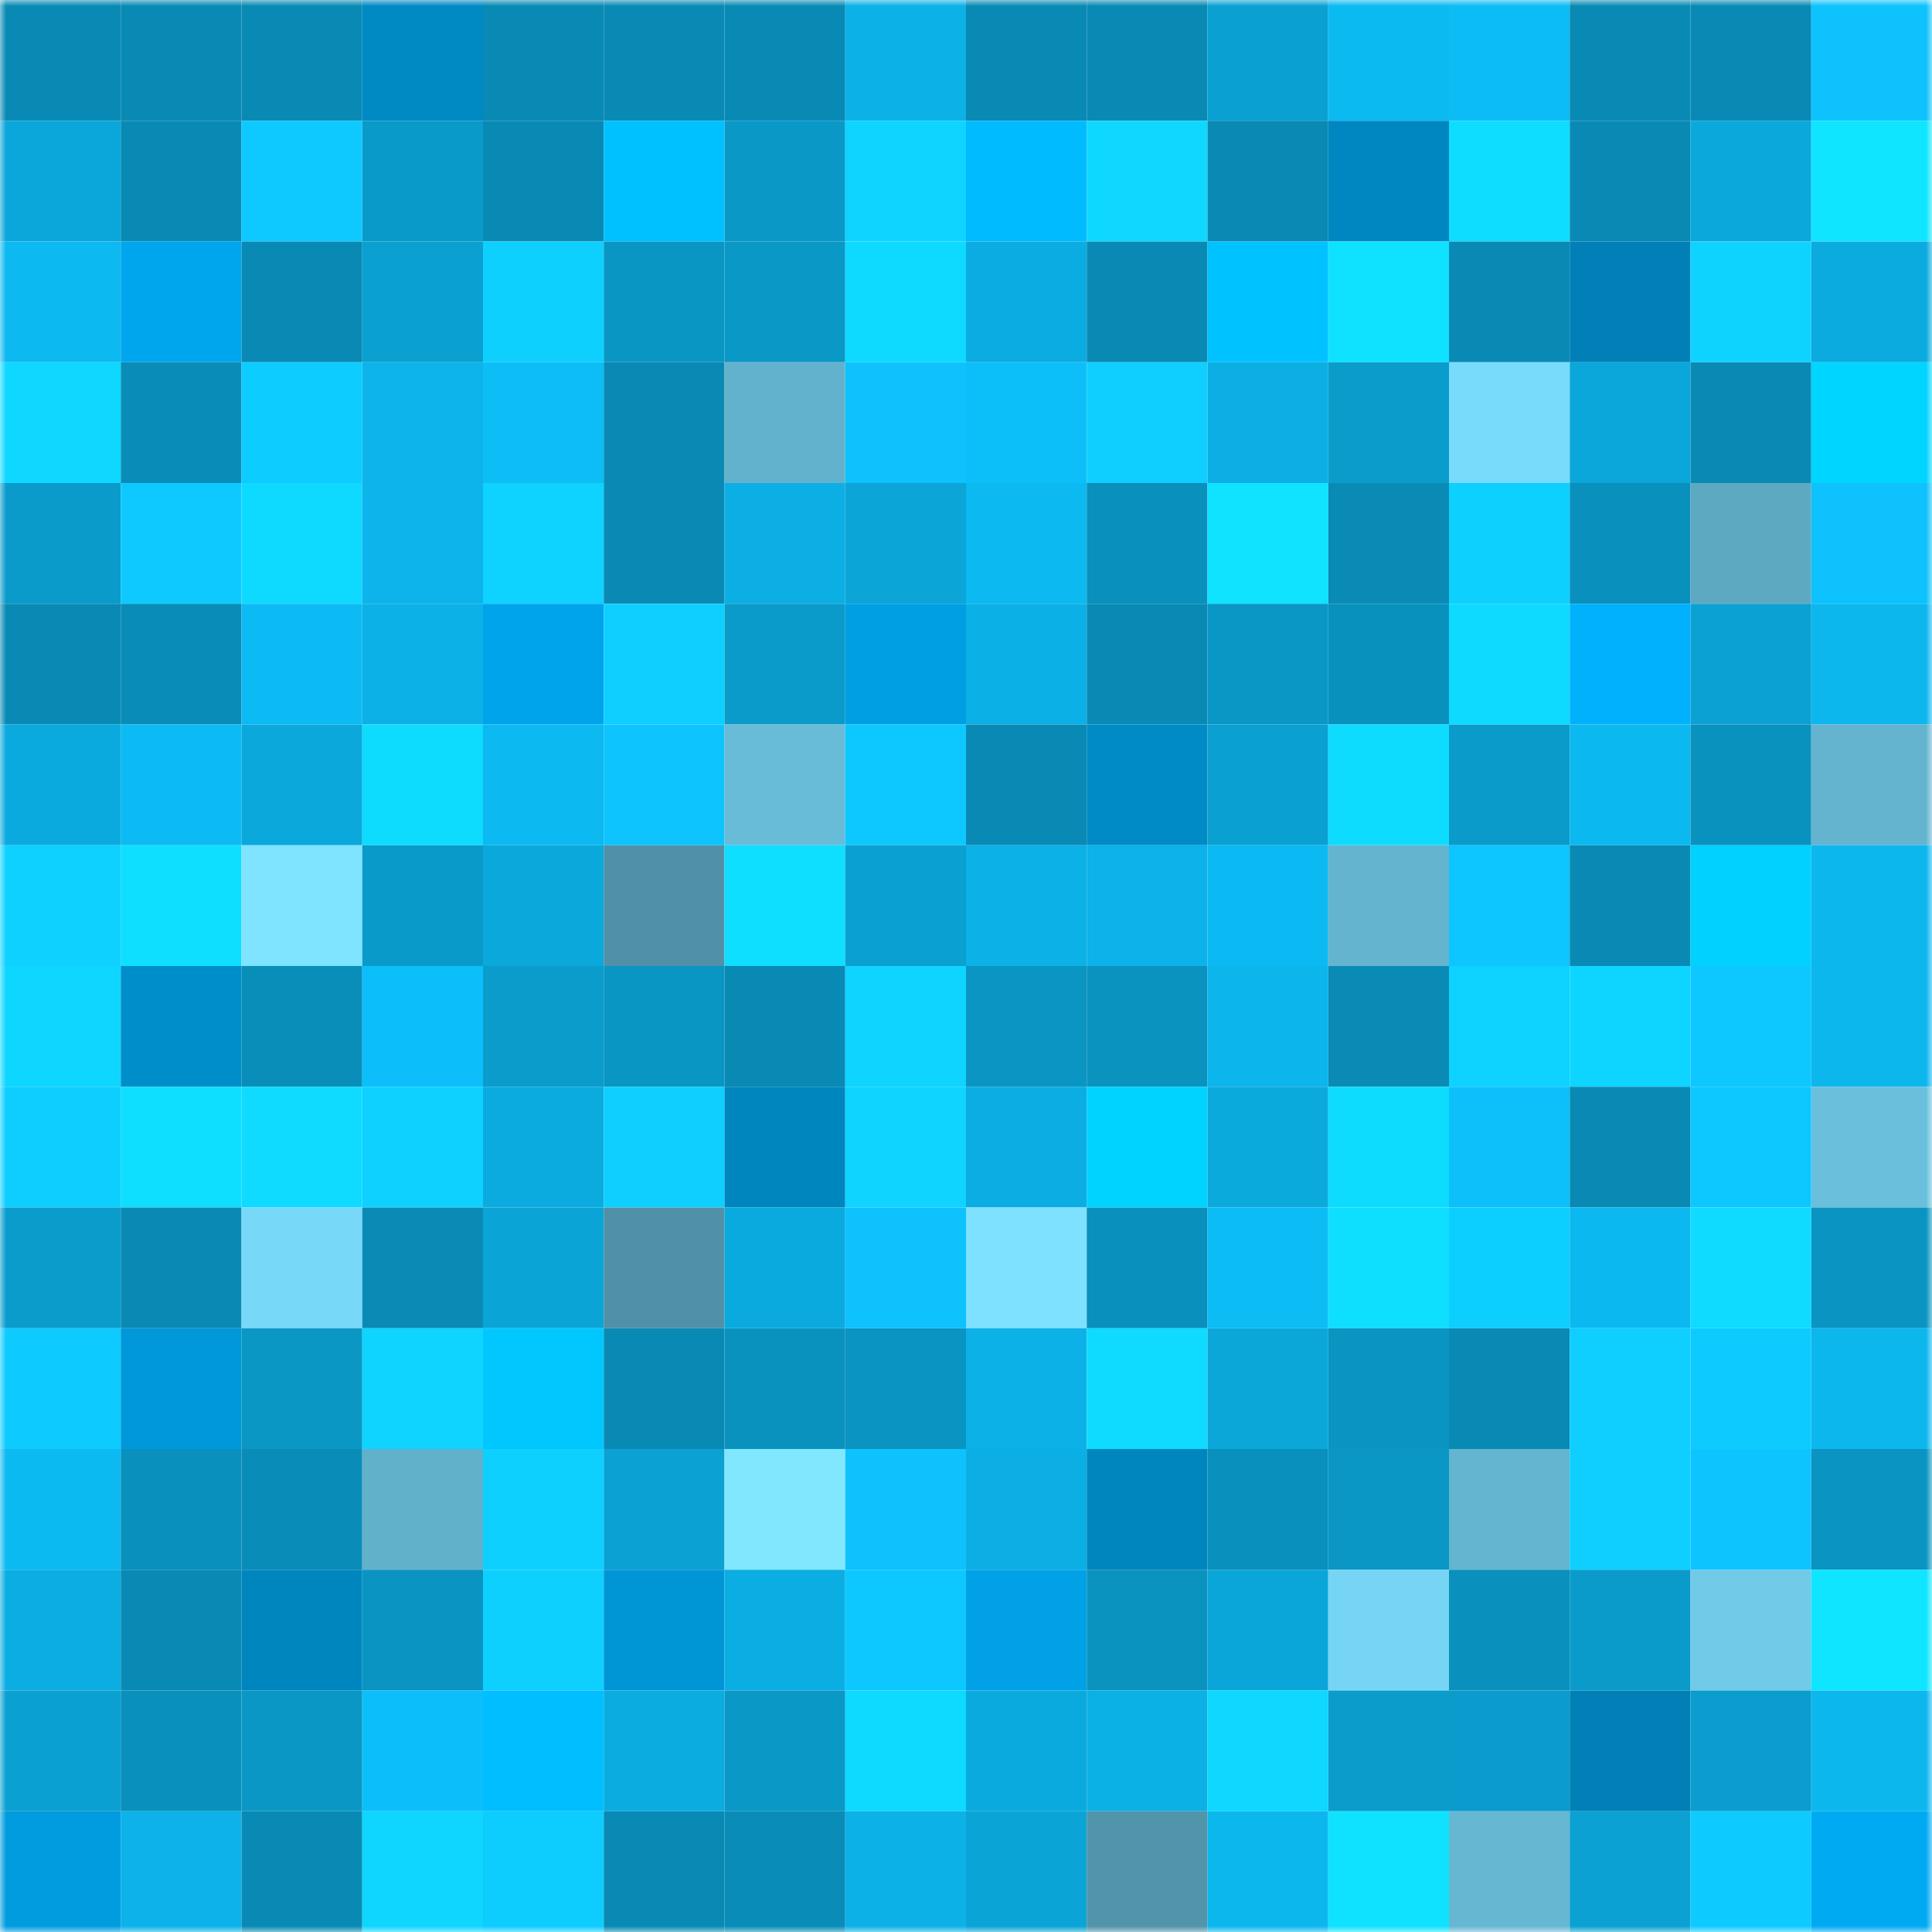<svg viewBox="0 0 160 160" fill="none" role="img" xmlns="http://www.w3.org/2000/svg" width="240" height="240" name="ens%2Cblack.box"><mask id="414414630" mask-type="alpha" maskUnits="userSpaceOnUse" x="0" y="0" width="160" height="160"><rect width="160" height="160" fill="#FFFFFF"></rect></mask><g mask="url(#414414630)"><rect x="0" y="0" width="10" height="10" fill="#098ab4"></rect><rect x="10" y="0" width="10" height="10" fill="#098ab4"></rect><rect x="20" y="0" width="10" height="10" fill="#098ab4"></rect><rect x="30" y="0" width="10" height="10" fill="#008ac4"></rect><rect x="40" y="0" width="10" height="10" fill="#098ab4"></rect><rect x="50" y="0" width="10" height="10" fill="#098ab4"></rect><rect x="60" y="0" width="10" height="10" fill="#098ab4"></rect><rect x="70" y="0" width="10" height="10" fill="#0cb1e7"></rect><rect x="80" y="0" width="10" height="10" fill="#098ab4"></rect><rect x="90" y="0" width="10" height="10" fill="#098ab4"></rect><rect x="100" y="0" width="10" height="10" fill="#0aa1d2"></rect><rect x="110" y="0" width="10" height="10" fill="#0cbaf2"></rect><rect x="120" y="0" width="10" height="10" fill="#0cbcf5"></rect><rect x="130" y="0" width="10" height="10" fill="#098ab4"></rect><rect x="140" y="0" width="10" height="10" fill="#098ab4"></rect><rect x="150" y="0" width="10" height="10" fill="#0dc2fd"></rect><rect x="0" y="10" width="10" height="10" fill="#0ba7da"></rect><rect x="10" y="10" width="10" height="10" fill="#098ab4"></rect><rect x="20" y="10" width="10" height="10" fill="#0dc9ff"></rect><rect x="30" y="10" width="10" height="10" fill="#0a9ac9"></rect><rect x="40" y="10" width="10" height="10" fill="#098ab4"></rect><rect x="50" y="10" width="10" height="10" fill="#00c1ff"></rect><rect x="60" y="10" width="10" height="10" fill="#0a99c7"></rect><rect x="70" y="10" width="10" height="10" fill="#0ed4ff"></rect><rect x="80" y="10" width="10" height="10" fill="#00bbff"></rect><rect x="90" y="10" width="10" height="10" fill="#0ed8ff"></rect><rect x="100" y="10" width="10" height="10" fill="#098ab4"></rect><rect x="110" y="10" width="10" height="10" fill="#0087c1"></rect><rect x="120" y="10" width="10" height="10" fill="#0eddff"></rect><rect x="130" y="10" width="10" height="10" fill="#098ab4"></rect><rect x="140" y="10" width="10" height="10" fill="#0ba8db"></rect><rect x="150" y="10" width="10" height="10" fill="#0fe5ff"></rect><rect x="0" y="20" width="10" height="10" fill="#0cb9f1"></rect><rect x="10" y="20" width="10" height="10" fill="#00a6ed"></rect><rect x="20" y="20" width="10" height="10" fill="#098ab4"></rect><rect x="30" y="20" width="10" height="10" fill="#0aa0d0"></rect><rect x="40" y="20" width="10" height="10" fill="#0ed0ff"></rect><rect x="50" y="20" width="10" height="10" fill="#0a96c3"></rect><rect x="60" y="20" width="10" height="10" fill="#0a98c6"></rect><rect x="70" y="20" width="10" height="10" fill="#0ed9ff"></rect><rect x="80" y="20" width="10" height="10" fill="#0bace1"></rect><rect x="90" y="20" width="10" height="10" fill="#098ab4"></rect><rect x="100" y="20" width="10" height="10" fill="#00c2ff"></rect><rect x="110" y="20" width="10" height="10" fill="#0fe2ff"></rect><rect x="120" y="20" width="10" height="10" fill="#098ab4"></rect><rect x="130" y="20" width="10" height="10" fill="#0080b7"></rect><rect x="140" y="20" width="10" height="10" fill="#0ed3ff"></rect><rect x="150" y="20" width="10" height="10" fill="#0babdf"></rect><rect x="0" y="30" width="10" height="10" fill="#0ed8ff"></rect><rect x="10" y="30" width="10" height="10" fill="#098db8"></rect><rect x="20" y="30" width="10" height="10" fill="#0dccff"></rect><rect x="30" y="30" width="10" height="10" fill="#0cb4eb"></rect><rect x="40" y="30" width="10" height="10" fill="#0cbdf6"></rect><rect x="50" y="30" width="10" height="10" fill="#098ab4"></rect><rect x="60" y="30" width="10" height="10" fill="#63b2cd"></rect><rect x="70" y="30" width="10" height="10" fill="#0dc2fd"></rect><rect x="80" y="30" width="10" height="10" fill="#0cbff9"></rect><rect x="90" y="30" width="10" height="10" fill="#0ecfff"></rect><rect x="100" y="30" width="10" height="10" fill="#0bafe4"></rect><rect x="110" y="30" width="10" height="10" fill="#0a9dcc"></rect><rect x="120" y="30" width="10" height="10" fill="#79dbfc"></rect><rect x="130" y="30" width="10" height="10" fill="#0ba7da"></rect><rect x="140" y="30" width="10" height="10" fill="#098ab4"></rect><rect x="150" y="30" width="10" height="10" fill="#00d5ff"></rect><rect x="0" y="40" width="10" height="10" fill="#0a9bca"></rect><rect x="10" y="40" width="10" height="10" fill="#0dc9ff"></rect><rect x="20" y="40" width="10" height="10" fill="#0ed9ff"></rect><rect x="30" y="40" width="10" height="10" fill="#0cb4eb"></rect><rect x="40" y="40" width="10" height="10" fill="#0ed2ff"></rect><rect x="50" y="40" width="10" height="10" fill="#098ab4"></rect><rect x="60" y="40" width="10" height="10" fill="#0bafe4"></rect><rect x="70" y="40" width="10" height="10" fill="#0ba5d8"></rect><rect x="80" y="40" width="10" height="10" fill="#0cb9f1"></rect><rect x="90" y="40" width="10" height="10" fill="#0990bc"></rect><rect x="100" y="40" width="10" height="10" fill="#0fe3ff"></rect><rect x="110" y="40" width="10" height="10" fill="#098bb6"></rect><rect x="120" y="40" width="10" height="10" fill="#0ed0ff"></rect><rect x="130" y="40" width="10" height="10" fill="#0990bc"></rect><rect x="140" y="40" width="10" height="10" fill="#5ea9c2"></rect><rect x="150" y="40" width="10" height="10" fill="#0dc2fd"></rect><rect x="0" y="50" width="10" height="10" fill="#098ab4"></rect><rect x="10" y="50" width="10" height="10" fill="#098db8"></rect><rect x="20" y="50" width="10" height="10" fill="#0cbbf4"></rect><rect x="30" y="50" width="10" height="10" fill="#0cb1e7"></rect><rect x="40" y="50" width="10" height="10" fill="#00a4eb"></rect><rect x="50" y="50" width="10" height="10" fill="#0ecfff"></rect><rect x="60" y="50" width="10" height="10" fill="#0a9bcb"></rect><rect x="70" y="50" width="10" height="10" fill="#009fe3"></rect><rect x="80" y="50" width="10" height="10" fill="#0bb0e6"></rect><rect x="90" y="50" width="10" height="10" fill="#098ab4"></rect><rect x="100" y="50" width="10" height="10" fill="#0a97c5"></rect><rect x="110" y="50" width="10" height="10" fill="#0991bd"></rect><rect x="120" y="50" width="10" height="10" fill="#0edaff"></rect><rect x="130" y="50" width="10" height="10" fill="#00b1fc"></rect><rect x="140" y="50" width="10" height="10" fill="#0ba1d3"></rect><rect x="150" y="50" width="10" height="10" fill="#0cb7ee"></rect><rect x="0" y="60" width="10" height="10" fill="#0baade"></rect><rect x="10" y="60" width="10" height="10" fill="#0cbbf4"></rect><rect x="20" y="60" width="10" height="10" fill="#0ba8dc"></rect><rect x="30" y="60" width="10" height="10" fill="#0edcff"></rect><rect x="40" y="60" width="10" height="10" fill="#0cb9f1"></rect><rect x="50" y="60" width="10" height="10" fill="#0dc4ff"></rect><rect x="60" y="60" width="10" height="10" fill="#68bcd8"></rect><rect x="70" y="60" width="10" height="10" fill="#0dc8ff"></rect><rect x="80" y="60" width="10" height="10" fill="#098ab4"></rect><rect x="90" y="60" width="10" height="10" fill="#008bc6"></rect><rect x="100" y="60" width="10" height="10" fill="#0aa1d2"></rect><rect x="110" y="60" width="10" height="10" fill="#0edcff"></rect><rect x="120" y="60" width="10" height="10" fill="#0a9bca"></rect><rect x="130" y="60" width="10" height="10" fill="#0cb8f0"></rect><rect x="140" y="60" width="10" height="10" fill="#0a92bf"></rect><rect x="150" y="60" width="10" height="10" fill="#64b4cf"></rect><rect x="0" y="70" width="10" height="10" fill="#0ed1ff"></rect><rect x="10" y="70" width="10" height="10" fill="#0edeff"></rect><rect x="20" y="70" width="10" height="10" fill="#7ee4ff"></rect><rect x="30" y="70" width="10" height="10" fill="#0a9ac9"></rect><rect x="40" y="70" width="10" height="10" fill="#0ba8db"></rect><rect x="50" y="70" width="10" height="10" fill="#5091a7"></rect><rect x="60" y="70" width="10" height="10" fill="#0edeff"></rect><rect x="70" y="70" width="10" height="10" fill="#0aa0d0"></rect><rect x="80" y="70" width="10" height="10" fill="#0cb1e7"></rect><rect x="90" y="70" width="10" height="10" fill="#0cb2e9"></rect><rect x="100" y="70" width="10" height="10" fill="#0cbaf3"></rect><rect x="110" y="70" width="10" height="10" fill="#64b4cf"></rect><rect x="120" y="70" width="10" height="10" fill="#0dc5ff"></rect><rect x="130" y="70" width="10" height="10" fill="#098ab4"></rect><rect x="140" y="70" width="10" height="10" fill="#00d1ff"></rect><rect x="150" y="70" width="10" height="10" fill="#0cb7ee"></rect><rect x="0" y="80" width="10" height="10" fill="#0ed7ff"></rect><rect x="10" y="80" width="10" height="10" fill="#008eca"></rect><rect x="20" y="80" width="10" height="10" fill="#098eba"></rect><rect x="30" y="80" width="10" height="10" fill="#0cbffa"></rect><rect x="40" y="80" width="10" height="10" fill="#0a9ccb"></rect><rect x="50" y="80" width="10" height="10" fill="#0a96c3"></rect><rect x="60" y="80" width="10" height="10" fill="#098ab4"></rect><rect x="70" y="80" width="10" height="10" fill="#0ed4ff"></rect><rect x="80" y="80" width="10" height="10" fill="#0a95c2"></rect><rect x="90" y="80" width="10" height="10" fill="#0a93bf"></rect><rect x="100" y="80" width="10" height="10" fill="#0cb5ec"></rect><rect x="110" y="80" width="10" height="10" fill="#098bb6"></rect><rect x="120" y="80" width="10" height="10" fill="#0ed2ff"></rect><rect x="130" y="80" width="10" height="10" fill="#0ed5ff"></rect><rect x="140" y="80" width="10" height="10" fill="#0dc7ff"></rect><rect x="150" y="80" width="10" height="10" fill="#0cb7ee"></rect><rect x="0" y="90" width="10" height="10" fill="#0dceff"></rect><rect x="10" y="90" width="10" height="10" fill="#0edeff"></rect><rect x="20" y="90" width="10" height="10" fill="#0edbff"></rect><rect x="30" y="90" width="10" height="10" fill="#0ed1ff"></rect><rect x="40" y="90" width="10" height="10" fill="#0babdf"></rect><rect x="50" y="90" width="10" height="10" fill="#0ecfff"></rect><rect x="60" y="90" width="10" height="10" fill="#0086bf"></rect><rect x="70" y="90" width="10" height="10" fill="#0ed4ff"></rect><rect x="80" y="90" width="10" height="10" fill="#0bade2"></rect><rect x="90" y="90" width="10" height="10" fill="#00d3ff"></rect><rect x="100" y="90" width="10" height="10" fill="#0baadd"></rect><rect x="110" y="90" width="10" height="10" fill="#0edcff"></rect><rect x="120" y="90" width="10" height="10" fill="#0dc0fa"></rect><rect x="130" y="90" width="10" height="10" fill="#098ab4"></rect><rect x="140" y="90" width="10" height="10" fill="#0dc8ff"></rect><rect x="150" y="90" width="10" height="10" fill="#6ac0dc"></rect><rect x="0" y="100" width="10" height="10" fill="#0a9ccb"></rect><rect x="10" y="100" width="10" height="10" fill="#098ab4"></rect><rect x="20" y="100" width="10" height="10" fill="#77d8f8"></rect><rect x="30" y="100" width="10" height="10" fill="#098bb6"></rect><rect x="40" y="100" width="10" height="10" fill="#0ba4d6"></rect><rect x="50" y="100" width="10" height="10" fill="#5091a7"></rect><rect x="60" y="100" width="10" height="10" fill="#0baade"></rect><rect x="70" y="100" width="10" height="10" fill="#0dc2fd"></rect><rect x="80" y="100" width="10" height="10" fill="#7de1ff"></rect><rect x="90" y="100" width="10" height="10" fill="#0990bc"></rect><rect x="100" y="100" width="10" height="10" fill="#0cbcf5"></rect><rect x="110" y="100" width="10" height="10" fill="#0fdfff"></rect><rect x="120" y="100" width="10" height="10" fill="#0dcfff"></rect><rect x="130" y="100" width="10" height="10" fill="#0cb8f0"></rect><rect x="140" y="100" width="10" height="10" fill="#0edbff"></rect><rect x="150" y="100" width="10" height="10" fill="#0a94c1"></rect><rect x="0" y="110" width="10" height="10" fill="#0dcbff"></rect><rect x="10" y="110" width="10" height="10" fill="#0098d9"></rect><rect x="20" y="110" width="10" height="10" fill="#0a97c4"></rect><rect x="30" y="110" width="10" height="10" fill="#0ed4ff"></rect><rect x="40" y="110" width="10" height="10" fill="#00c8ff"></rect><rect x="50" y="110" width="10" height="10" fill="#098ab4"></rect><rect x="60" y="110" width="10" height="10" fill="#0a92be"></rect><rect x="70" y="110" width="10" height="10" fill="#0a94c1"></rect><rect x="80" y="110" width="10" height="10" fill="#0cb1e7"></rect><rect x="90" y="110" width="10" height="10" fill="#0edbff"></rect><rect x="100" y="110" width="10" height="10" fill="#0ba7d9"></rect><rect x="110" y="110" width="10" height="10" fill="#0a94c1"></rect><rect x="120" y="110" width="10" height="10" fill="#098ab4"></rect><rect x="130" y="110" width="10" height="10" fill="#0ecfff"></rect><rect x="140" y="110" width="10" height="10" fill="#0dcbff"></rect><rect x="150" y="110" width="10" height="10" fill="#0cb7ee"></rect><rect x="0" y="120" width="10" height="10" fill="#0cbaf2"></rect><rect x="10" y="120" width="10" height="10" fill="#0990bc"></rect><rect x="20" y="120" width="10" height="10" fill="#098db8"></rect><rect x="30" y="120" width="10" height="10" fill="#62b1cb"></rect><rect x="40" y="120" width="10" height="10" fill="#0ed0ff"></rect><rect x="50" y="120" width="10" height="10" fill="#0ba1d2"></rect><rect x="60" y="120" width="10" height="10" fill="#80e7ff"></rect><rect x="70" y="120" width="10" height="10" fill="#0dc2fd"></rect><rect x="80" y="120" width="10" height="10" fill="#0bafe4"></rect><rect x="90" y="120" width="10" height="10" fill="#0086bf"></rect><rect x="100" y="120" width="10" height="10" fill="#0990bc"></rect><rect x="110" y="120" width="10" height="10" fill="#0a97c5"></rect><rect x="120" y="120" width="10" height="10" fill="#64b5d0"></rect><rect x="130" y="120" width="10" height="10" fill="#0ecfff"></rect><rect x="140" y="120" width="10" height="10" fill="#0dc4ff"></rect><rect x="150" y="120" width="10" height="10" fill="#0a94c1"></rect><rect x="0" y="130" width="10" height="10" fill="#0baee3"></rect><rect x="10" y="130" width="10" height="10" fill="#098ab4"></rect><rect x="20" y="130" width="10" height="10" fill="#0086bf"></rect><rect x="30" y="130" width="10" height="10" fill="#0a94c1"></rect><rect x="40" y="130" width="10" height="10" fill="#0ed0ff"></rect><rect x="50" y="130" width="10" height="10" fill="#0096d6"></rect><rect x="60" y="130" width="10" height="10" fill="#0baee3"></rect><rect x="70" y="130" width="10" height="10" fill="#0dc8ff"></rect><rect x="80" y="130" width="10" height="10" fill="#00a1e6"></rect><rect x="90" y="130" width="10" height="10" fill="#0a93bf"></rect><rect x="100" y="130" width="10" height="10" fill="#0ba6d9"></rect><rect x="110" y="130" width="10" height="10" fill="#76d5f5"></rect><rect x="120" y="130" width="10" height="10" fill="#0990bc"></rect><rect x="130" y="130" width="10" height="10" fill="#0a9bcb"></rect><rect x="140" y="130" width="10" height="10" fill="#70cae8"></rect><rect x="150" y="130" width="10" height="10" fill="#0fe5ff"></rect><rect x="0" y="140" width="10" height="10" fill="#0aa0d0"></rect><rect x="10" y="140" width="10" height="10" fill="#0990bc"></rect><rect x="20" y="140" width="10" height="10" fill="#0a97c5"></rect><rect x="30" y="140" width="10" height="10" fill="#0cbffa"></rect><rect x="40" y="140" width="10" height="10" fill="#00beff"></rect><rect x="50" y="140" width="10" height="10" fill="#0bade1"></rect><rect x="60" y="140" width="10" height="10" fill="#0a98c7"></rect><rect x="70" y="140" width="10" height="10" fill="#0ed9ff"></rect><rect x="80" y="140" width="10" height="10" fill="#0baade"></rect><rect x="90" y="140" width="10" height="10" fill="#0bb0e5"></rect><rect x="100" y="140" width="10" height="10" fill="#0ed8ff"></rect><rect x="110" y="140" width="10" height="10" fill="#0a9dcc"></rect><rect x="120" y="140" width="10" height="10" fill="#0a9ccc"></rect><rect x="130" y="140" width="10" height="10" fill="#0080b7"></rect><rect x="140" y="140" width="10" height="10" fill="#0a9dcd"></rect><rect x="150" y="140" width="10" height="10" fill="#0cb7ee"></rect><rect x="0" y="150" width="10" height="10" fill="#009cdf"></rect><rect x="10" y="150" width="10" height="10" fill="#0cb2e9"></rect><rect x="20" y="150" width="10" height="10" fill="#098ab4"></rect><rect x="30" y="150" width="10" height="10" fill="#0ed6ff"></rect><rect x="40" y="150" width="10" height="10" fill="#0dcdff"></rect><rect x="50" y="150" width="10" height="10" fill="#098ab4"></rect><rect x="60" y="150" width="10" height="10" fill="#098cb7"></rect><rect x="70" y="150" width="10" height="10" fill="#0cb1e7"></rect><rect x="80" y="150" width="10" height="10" fill="#0ba4d6"></rect><rect x="90" y="150" width="10" height="10" fill="#5294aa"></rect><rect x="100" y="150" width="10" height="10" fill="#0cb7ee"></rect><rect x="110" y="150" width="10" height="10" fill="#0fe2ff"></rect><rect x="120" y="150" width="10" height="10" fill="#65b7d2"></rect><rect x="130" y="150" width="10" height="10" fill="#0ba1d2"></rect><rect x="140" y="150" width="10" height="10" fill="#0dcaff"></rect><rect x="150" y="150" width="10" height="10" fill="#00aaf2"></rect></g></svg>